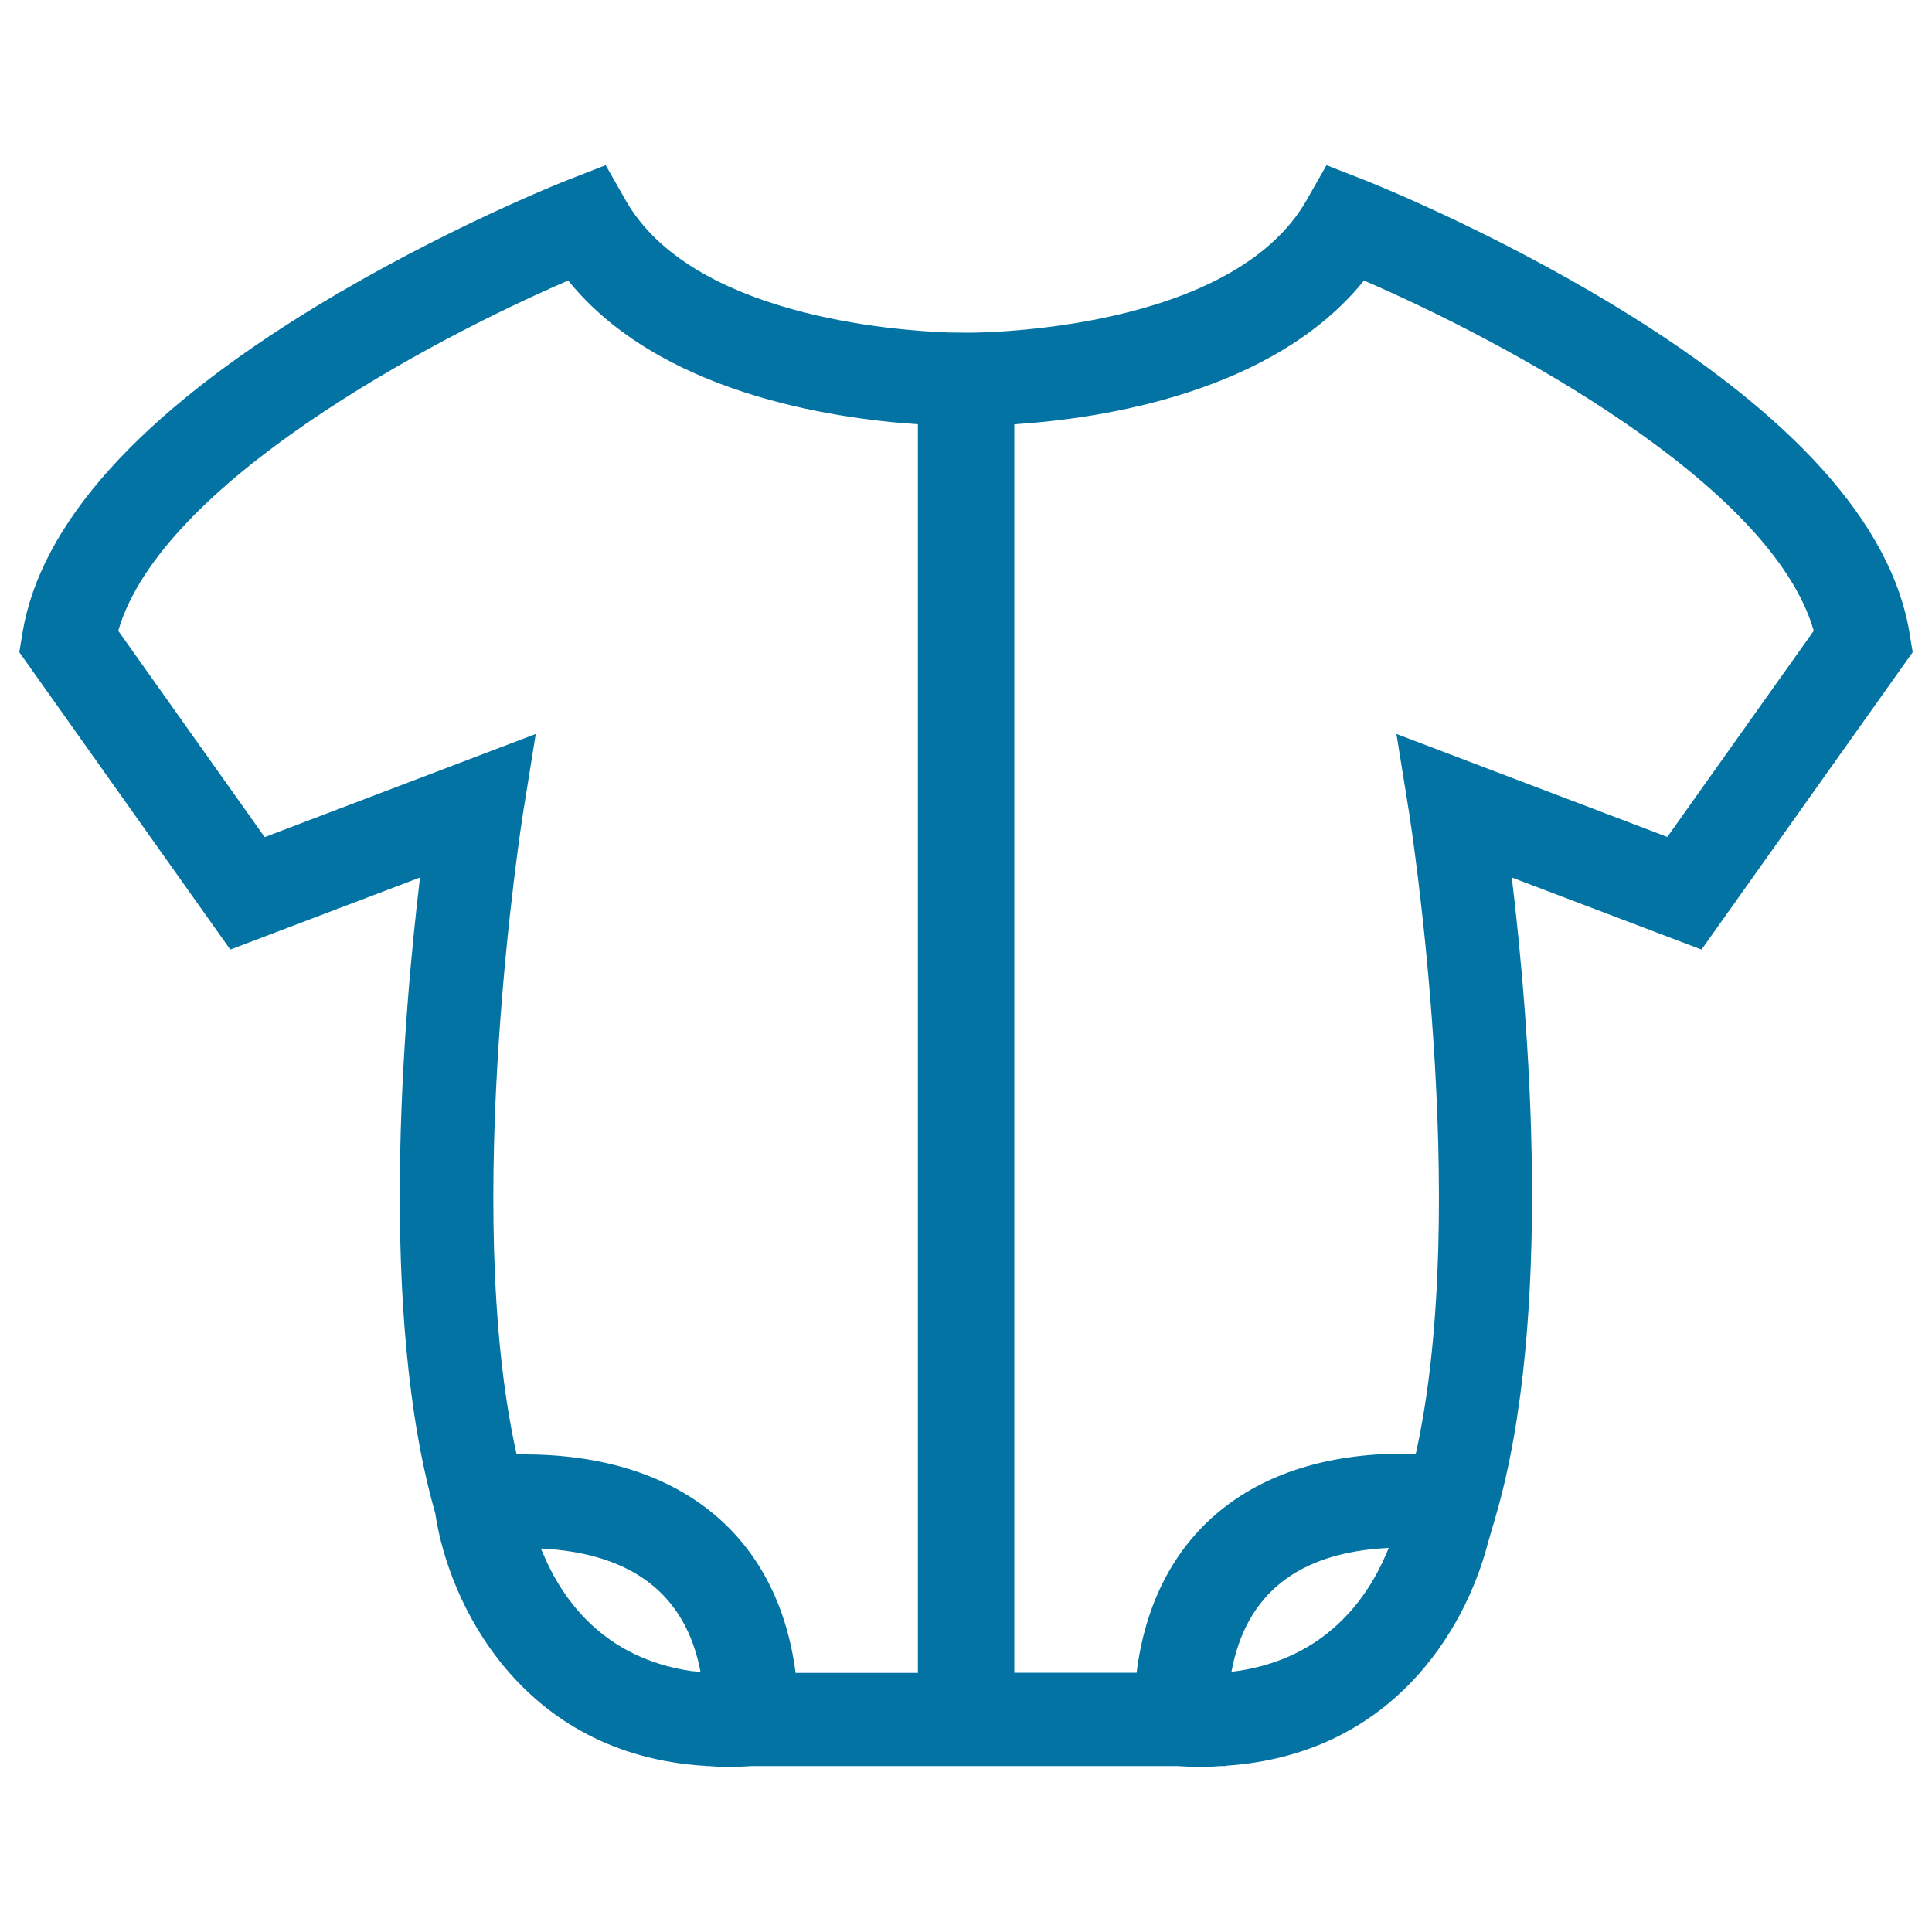 <svg xmlns="http://www.w3.org/2000/svg" viewBox="0 0 1000 1000" style="fill:#0273a2">
<title>Baby Onesie Outline SVG icon</title>
<g><path d="M11.6,327.8l-1.6,9.8l109.2,153.9l98.2-37.3c-8.7,72.6-21.7,225.7,7.9,329.1c6.7,45.9,44.1,124.9,139.7,130.7v0.1h1.8c3.1,0.2,6.1,0.5,9.3,0.5c4.2,0,8.5-0.2,13-0.5h87.7h46.3h86.4c4.4,0.3,8.8,0.5,13,0.5c3.2,0,6.2-0.3,9.3-0.5h3.1v-0.2c84.6-5.8,123.2-69,135.2-115.1l4-13.7c30.2-103.5,17.2-257.9,8.4-330.9l98.2,37.3L990,337.6l-1.6-9.8c-9.2-56.5-60.5-113.5-152.3-169.3C770.7,118.7,708.6,94.1,706,93.1l-19.4-7.6l-10.3,18.1c-38.6,67.7-168,68.6-174.9,68.6c0,0,0,0,0,0l-10.4-0.1c-28.1-1-133.1-8.6-167.2-68.5l-10.3-18.1L294,93.1c-2.6,1-64.7,25.6-130.2,65.4C72.1,214.3,20.8,271.3,11.6,327.8z M294.1,145.2c46.9,58.1,136,71.4,181,74.4v646.3h-63.3c-9.2-71.3-60.3-113.1-140.5-113.1c-1.3,0-2.7,0-3.9,0c-28.8-128.2,3-329.7,3.3-331.8l6.6-41.1L137,433.3L61.2,326.5C83.3,250.3,222.4,176.1,294.1,145.2z M389.1,890L389.1,890L389.1,890L389.1,890z M280,801.5c47.3,2.4,75,23.8,82.6,63.9c-1.7-0.2-3.4-0.3-5-0.5c-45.3-6.7-66.7-37.2-76.6-61C280.6,803.1,280.3,802.3,280,801.5z M938.8,326.5l-75.8,106.7l-140.2-53.3l6.6,41.1c0.3,2.1,32.1,203.2,3.4,331.5c-2-0.1-4.2-0.1-6.4-0.1c-78.9,0-129.2,41.9-138.1,113.4H525V219.6c45-2.9,134.1-16.2,181-74.4C777.6,176.1,916.8,250.2,938.8,326.5z M641.3,864.8c-1.3,0.2-2.6,0.3-3.9,0.5c7.5-40.5,34.8-61.9,81.4-64.1c-0.4,1-0.8,1.9-1.2,2.9C707.6,827.6,686.1,857.9,641.3,864.8z"/></g>
</svg>